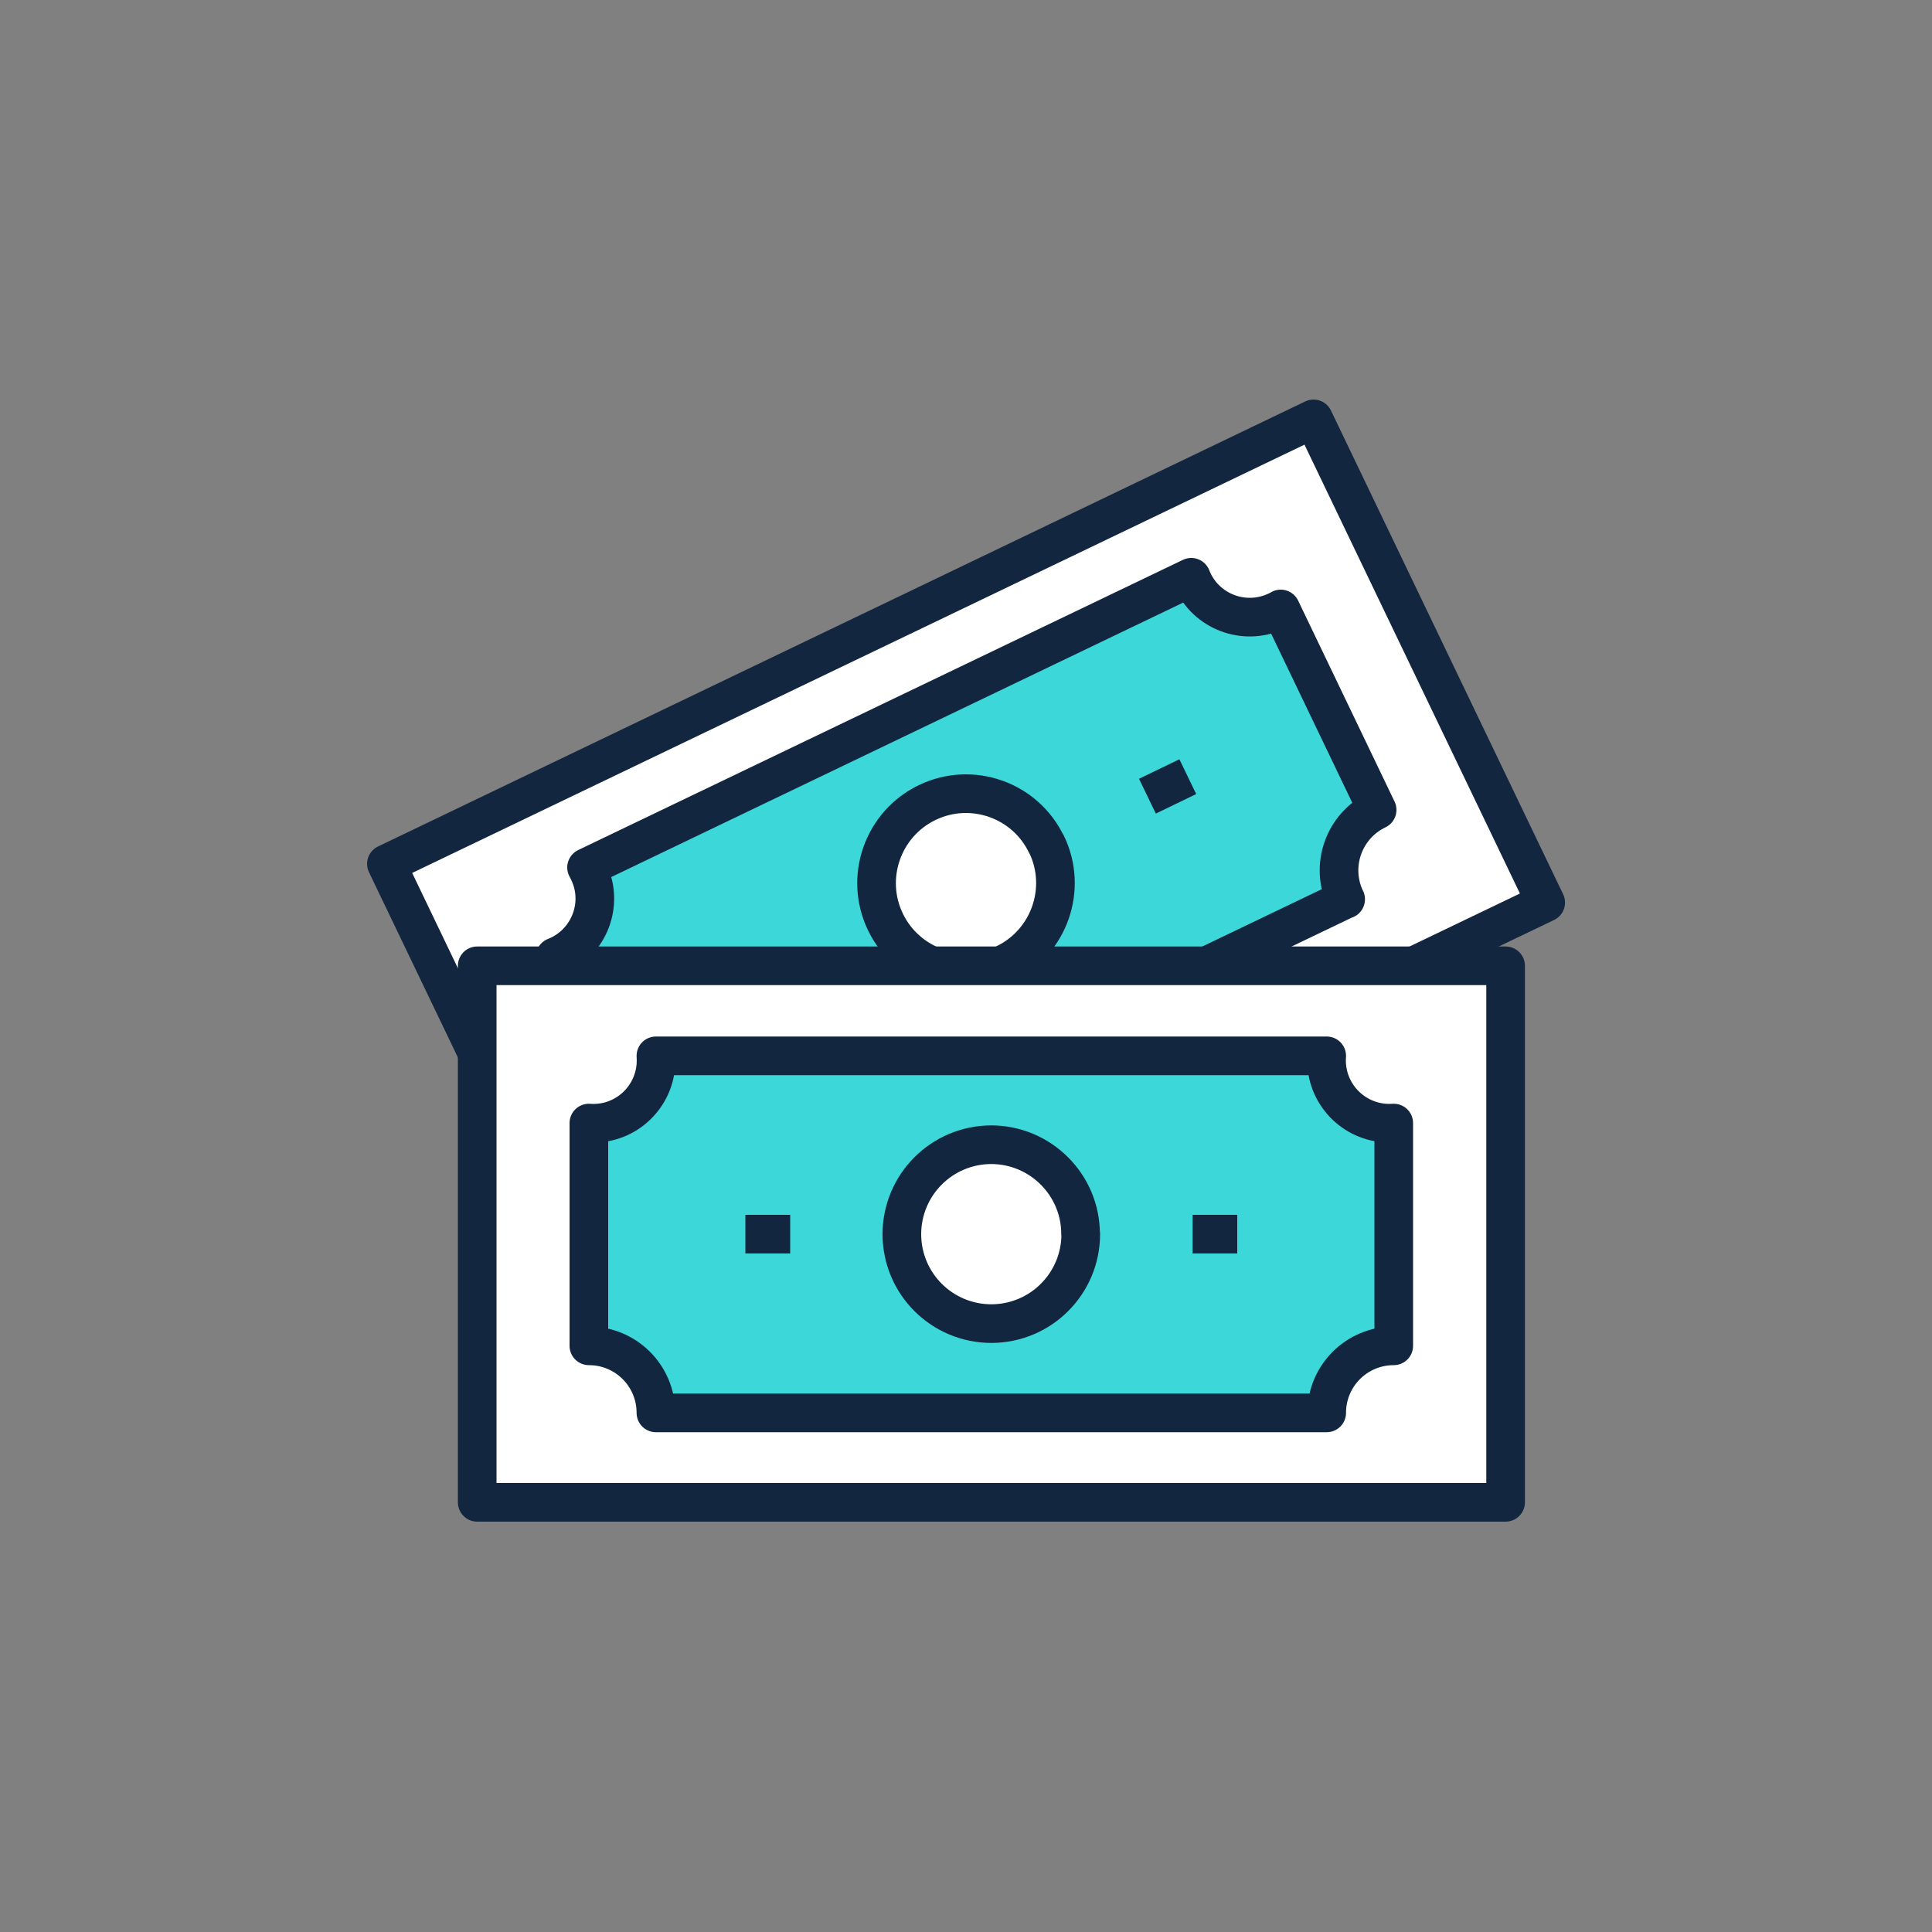 <?xml version="1.0" encoding="UTF-8"?>
<svg id="Layer_1" data-name="Layer 1" xmlns="http://www.w3.org/2000/svg" viewBox="0 0 100 100">
  <rect x="0" y="0" width="100" height="100" fill="#808080" stroke="none"/>
  <defs>
    <style>
      .cls-1 {
        fill: #3cd7d9;
      }

      .cls-1, .cls-2, .cls-3 {
        stroke: #12273f;
        stroke-linejoin: round;
        stroke-width: 2px;
      }

      .cls-2 {
        fill: #fff;
      }

      .cls-3 {
        fill: none;
      }
    </style>
  </defs>
  <g>
    <rect class="cls-2" x="23.39" y="31.83" width="53.23" height="27.77" transform="translate(-14.86 26.14) rotate(-25.64)"/>
    <path class="cls-1" d="M69.65,46.54l-31.3,15.02c-.83-1.73-2.9-2.46-4.63-1.63h0l-4.99-10.4h0c1.67-.66,2.49-2.55,1.83-4.21-.06-.15-.13-.29-.2-.42l31.3-15.02c.65,1.67,2.54,2.49,4.21,1.84.15-.06.29-.12.42-.2l4.99,10.4h0c-1.73.83-2.46,2.9-1.63,4.63h0Z"/>
    <line class="cls-3" x1="38.52" y1="51.22" x2="40.61" y2="50.22"/>
    <line class="cls-3" x1="59.39" y1="41.21" x2="61.48" y2="40.2"/>
    <path class="cls-2" d="M54.17,43.7c1.11,2.3.14,5.07-2.16,6.18-2.3,1.11-5.07.14-6.18-2.16-1.11-2.3-.14-5.07,2.16-6.18,0,0,0,0,0,0,2.3-1.11,5.07-.14,6.17,2.16Z"/>
  </g>
  <g>
    <rect class="cls-2" x="24.7" y="49.99" width="53.23" height="27.77"/>
    <path class="cls-1" d="M68.67,73.13h-34.72c0-1.92-1.55-3.47-3.47-3.47h0v-11.53h0c1.79.13,3.34-1.22,3.47-3.01.01-.16.01-.31,0-.47h34.72c-.13,1.79,1.21,3.34,3,3.48.16.01.31.01.47,0v11.53h0c-1.92,0-3.47,1.55-3.47,3.47h0Z"/>
    <line class="cls-3" x1="38.58" y1="63.88" x2="40.9" y2="63.88"/>
    <line class="cls-3" x1="61.73" y1="63.88" x2="64.04" y2="63.88"/>
    <path class="cls-2" d="M55.94,63.87c0,2.56-2.06,4.63-4.62,4.64-2.56,0-4.63-2.06-4.64-4.62,0-2.56,2.06-4.63,4.62-4.64,0,0,0,0,0,0,2.55,0,4.63,2.07,4.63,4.62Z"/>
  </g>
</svg>